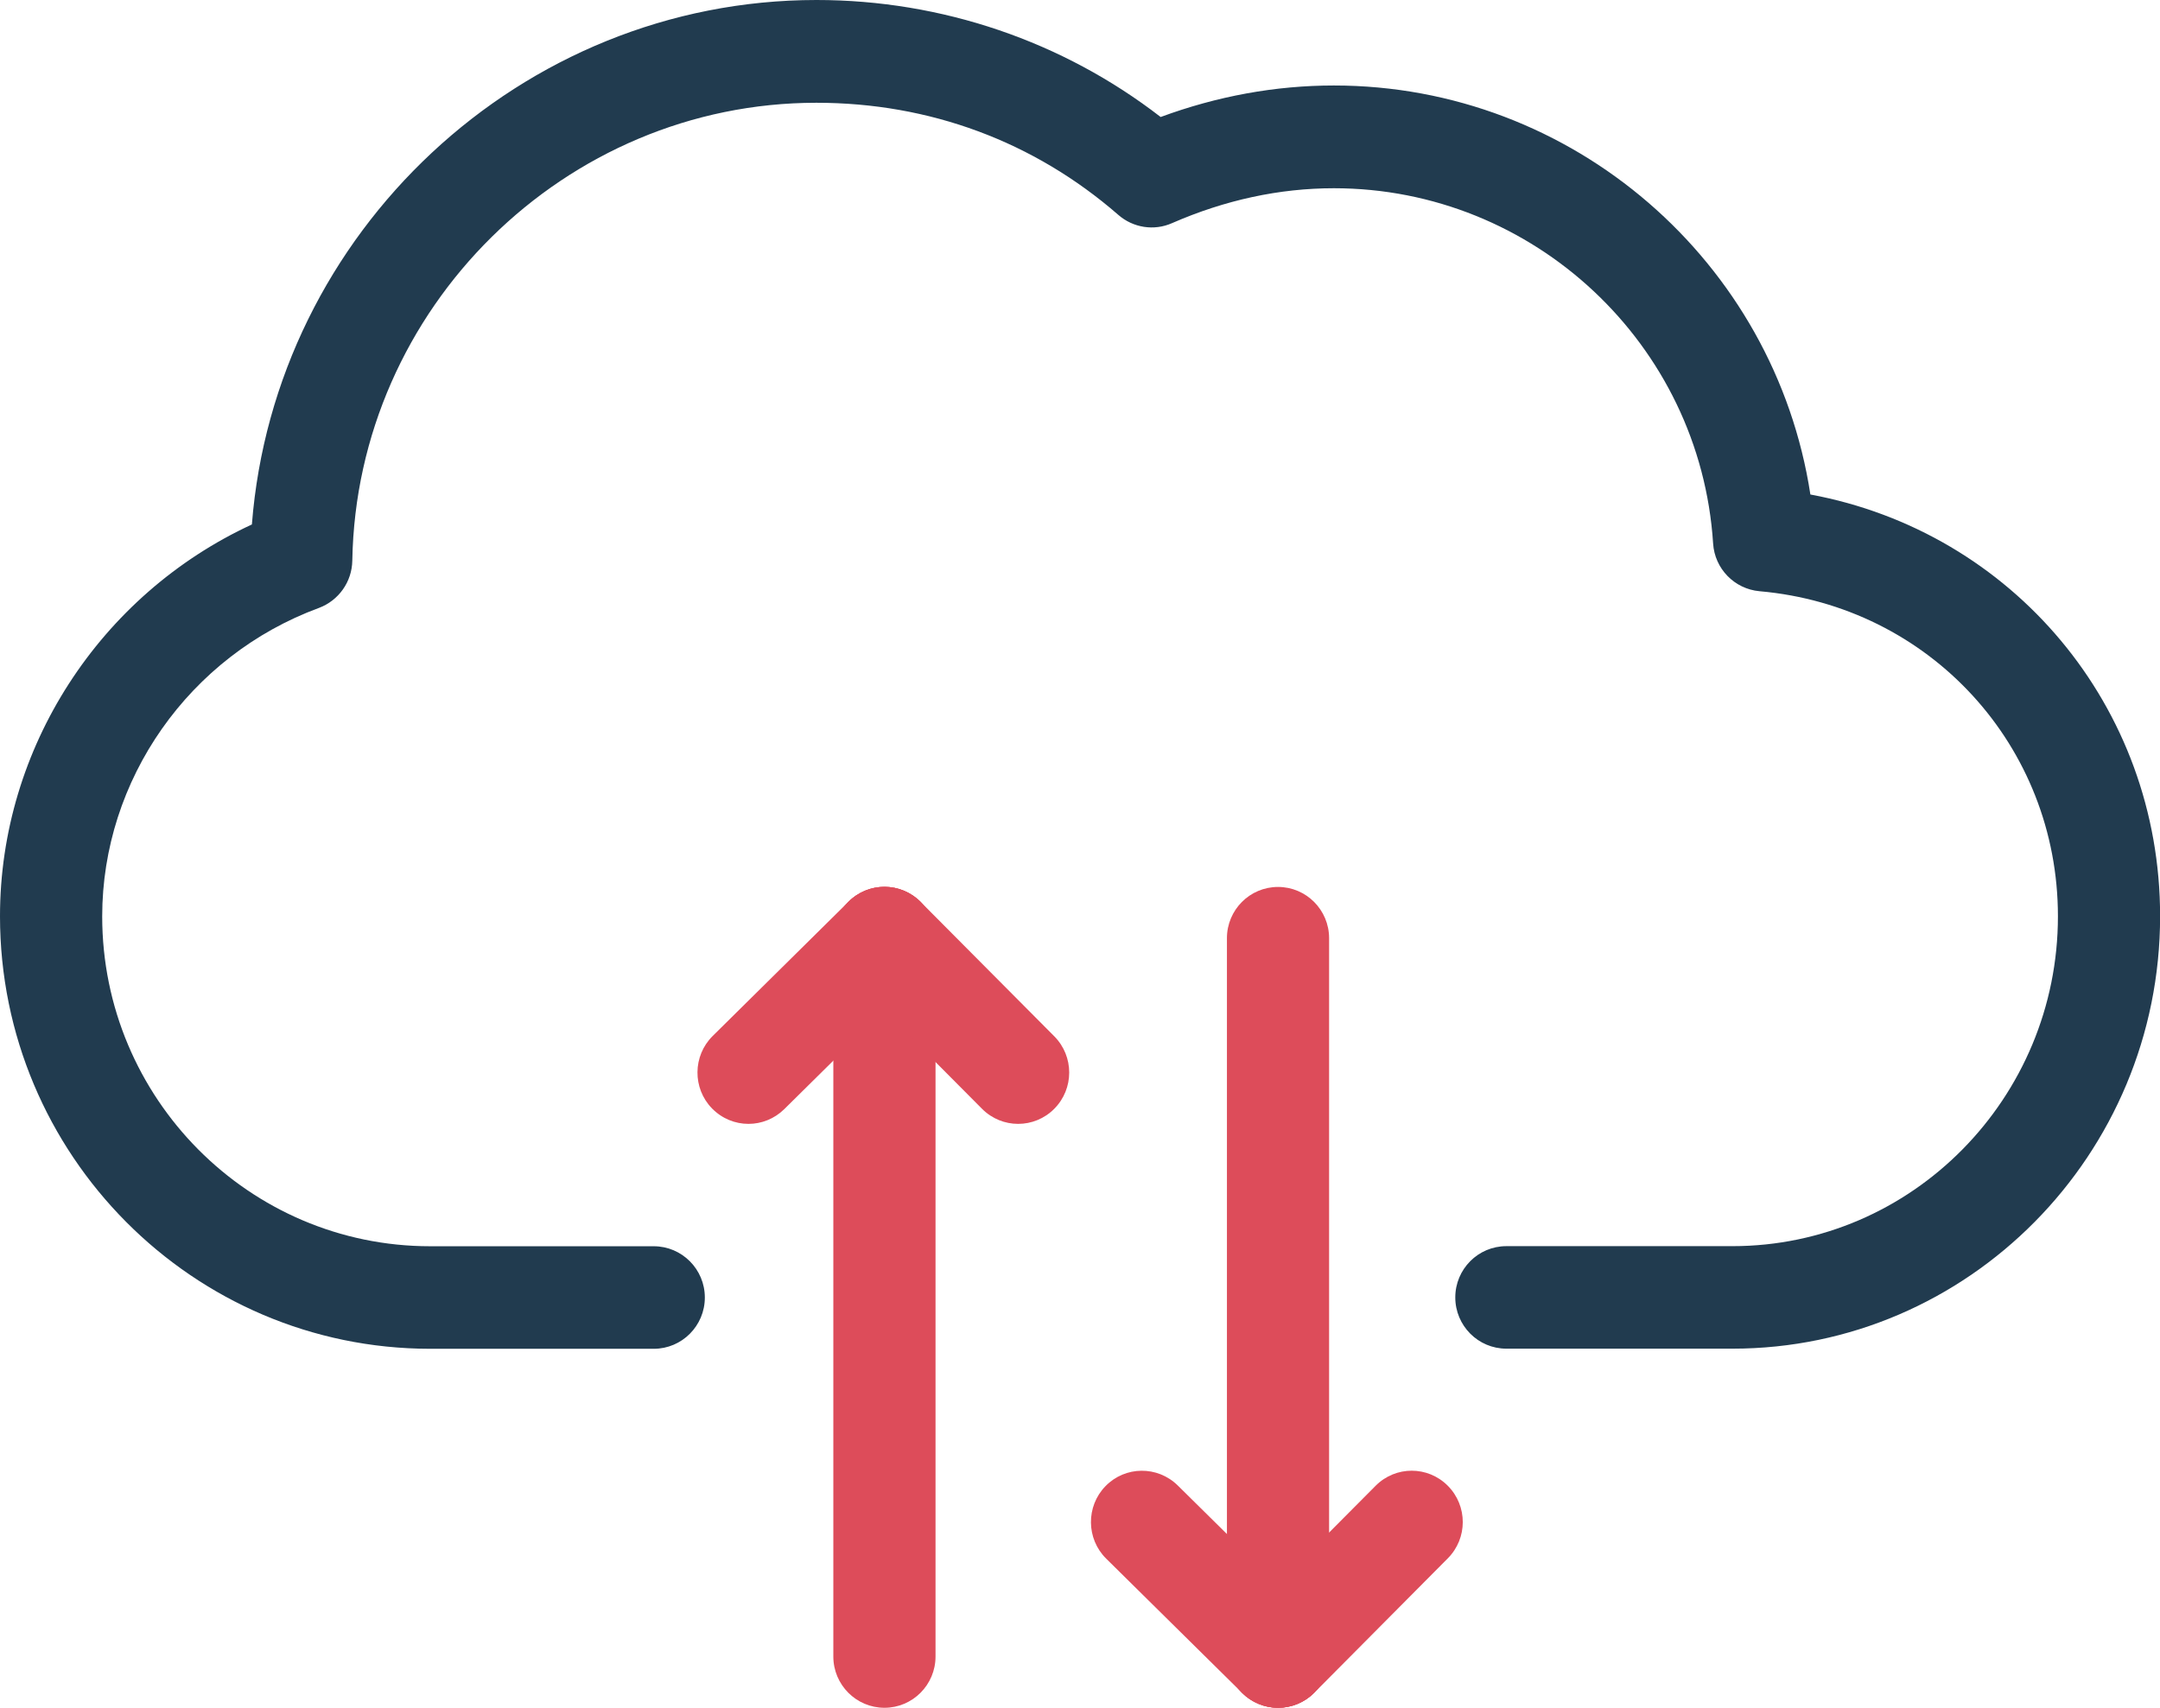 <svg width="86" height="68" viewBox="0 0 86 68" fill="none" xmlns="http://www.w3.org/2000/svg">
<g clip-path="url(#clip0_1354_2)">
<path d="M68.975 53.701H59.976C58.852 53.701 57.942 52.786 57.942 51.66C57.942 50.534 58.852 49.619 59.976 49.619H68.975C76.122 49.619 81.936 43.727 81.936 36.486C81.936 29.701 76.832 24.135 70.054 23.541C69.055 23.451 68.269 22.643 68.207 21.638C67.696 13.709 61.069 7.495 53.109 7.495C50.937 7.495 48.77 7.965 46.664 8.885C45.949 9.202 45.114 9.072 44.523 8.554C41.166 5.633 37.013 4.092 32.504 4.092C22.488 4.092 14.2 12.271 14.027 22.321C14.014 23.166 13.485 23.911 12.699 24.206C7.533 26.109 4.069 31.045 4.069 36.49C4.069 43.731 9.923 49.623 17.127 49.623H26.028C27.152 49.623 28.063 50.539 28.063 51.664C28.063 52.79 27.152 53.706 26.028 53.706H17.127C7.68 53.701 0 45.978 0 36.481C0 29.785 3.98 23.679 10.029 20.883C10.935 9.251 20.743 0 32.509 0C37.501 0 42.32 1.648 46.211 4.659C48.463 3.828 50.782 3.404 53.109 3.404C62.632 3.404 70.663 10.43 72.08 19.69C80.124 21.182 86.004 28.128 86.004 36.481C86.004 45.978 78.365 53.701 68.979 53.701H68.975Z" fill="#213B4F"/>
<path d="M35.214 68C34.09 68 33.179 67.084 33.179 65.959V37.357C33.179 36.231 34.09 35.316 35.214 35.316C36.337 35.316 37.248 36.231 37.248 37.357V65.959C37.248 67.084 36.337 68 35.214 68Z" fill="#DD4C5A"/>
<path d="M29.799 44.75C29.271 44.75 28.751 44.544 28.351 44.138C27.565 43.334 27.578 42.038 28.378 41.248L33.792 35.896C34.587 35.106 35.876 35.119 36.666 35.923C37.452 36.727 37.439 38.023 36.639 38.813L31.225 44.164C30.83 44.553 30.314 44.75 29.804 44.75H29.799Z" fill="#DD4C5A"/>
<path d="M40.535 44.75C40.015 44.75 39.495 44.549 39.1 44.151L33.779 38.8C32.984 38 32.984 36.709 33.779 35.91C34.574 35.11 35.858 35.11 36.653 35.91L41.974 41.261C42.769 42.061 42.769 43.352 41.974 44.151C41.579 44.549 41.059 44.75 40.539 44.75H40.535Z" fill="#DD4C5A"/>
<path d="M50.884 68C49.76 68 48.85 67.084 48.85 65.959V37.357C48.85 36.231 49.76 35.316 50.884 35.316C52.008 35.316 52.918 36.231 52.918 37.357V65.959C52.918 67.084 52.008 68 50.884 68Z" fill="#DD4C5A"/>
<path d="M50.884 68C50.369 68 49.858 67.803 49.463 67.415L44.044 62.063C43.244 61.273 43.231 59.977 44.017 59.173C44.799 58.369 46.087 58.356 46.891 59.147L52.31 64.498C53.109 65.289 53.123 66.584 52.336 67.388C51.941 67.795 51.413 68 50.888 68H50.884Z" fill="#DD4C5A"/>
<path d="M50.884 68C50.364 68 49.845 67.799 49.449 67.401C48.654 66.602 48.654 65.311 49.449 64.511L54.77 59.16C55.566 58.36 56.849 58.36 57.644 59.16C58.439 59.96 58.439 61.251 57.644 62.05L52.328 67.401C51.932 67.799 51.413 68 50.893 68H50.884Z" fill="#DD4C5A"/>
</g>
<defs>
<clipPath id="clip0_1354_2">
<rect width="86" height="68" fill="white"/>
</clipPath>
</defs>
</svg>

